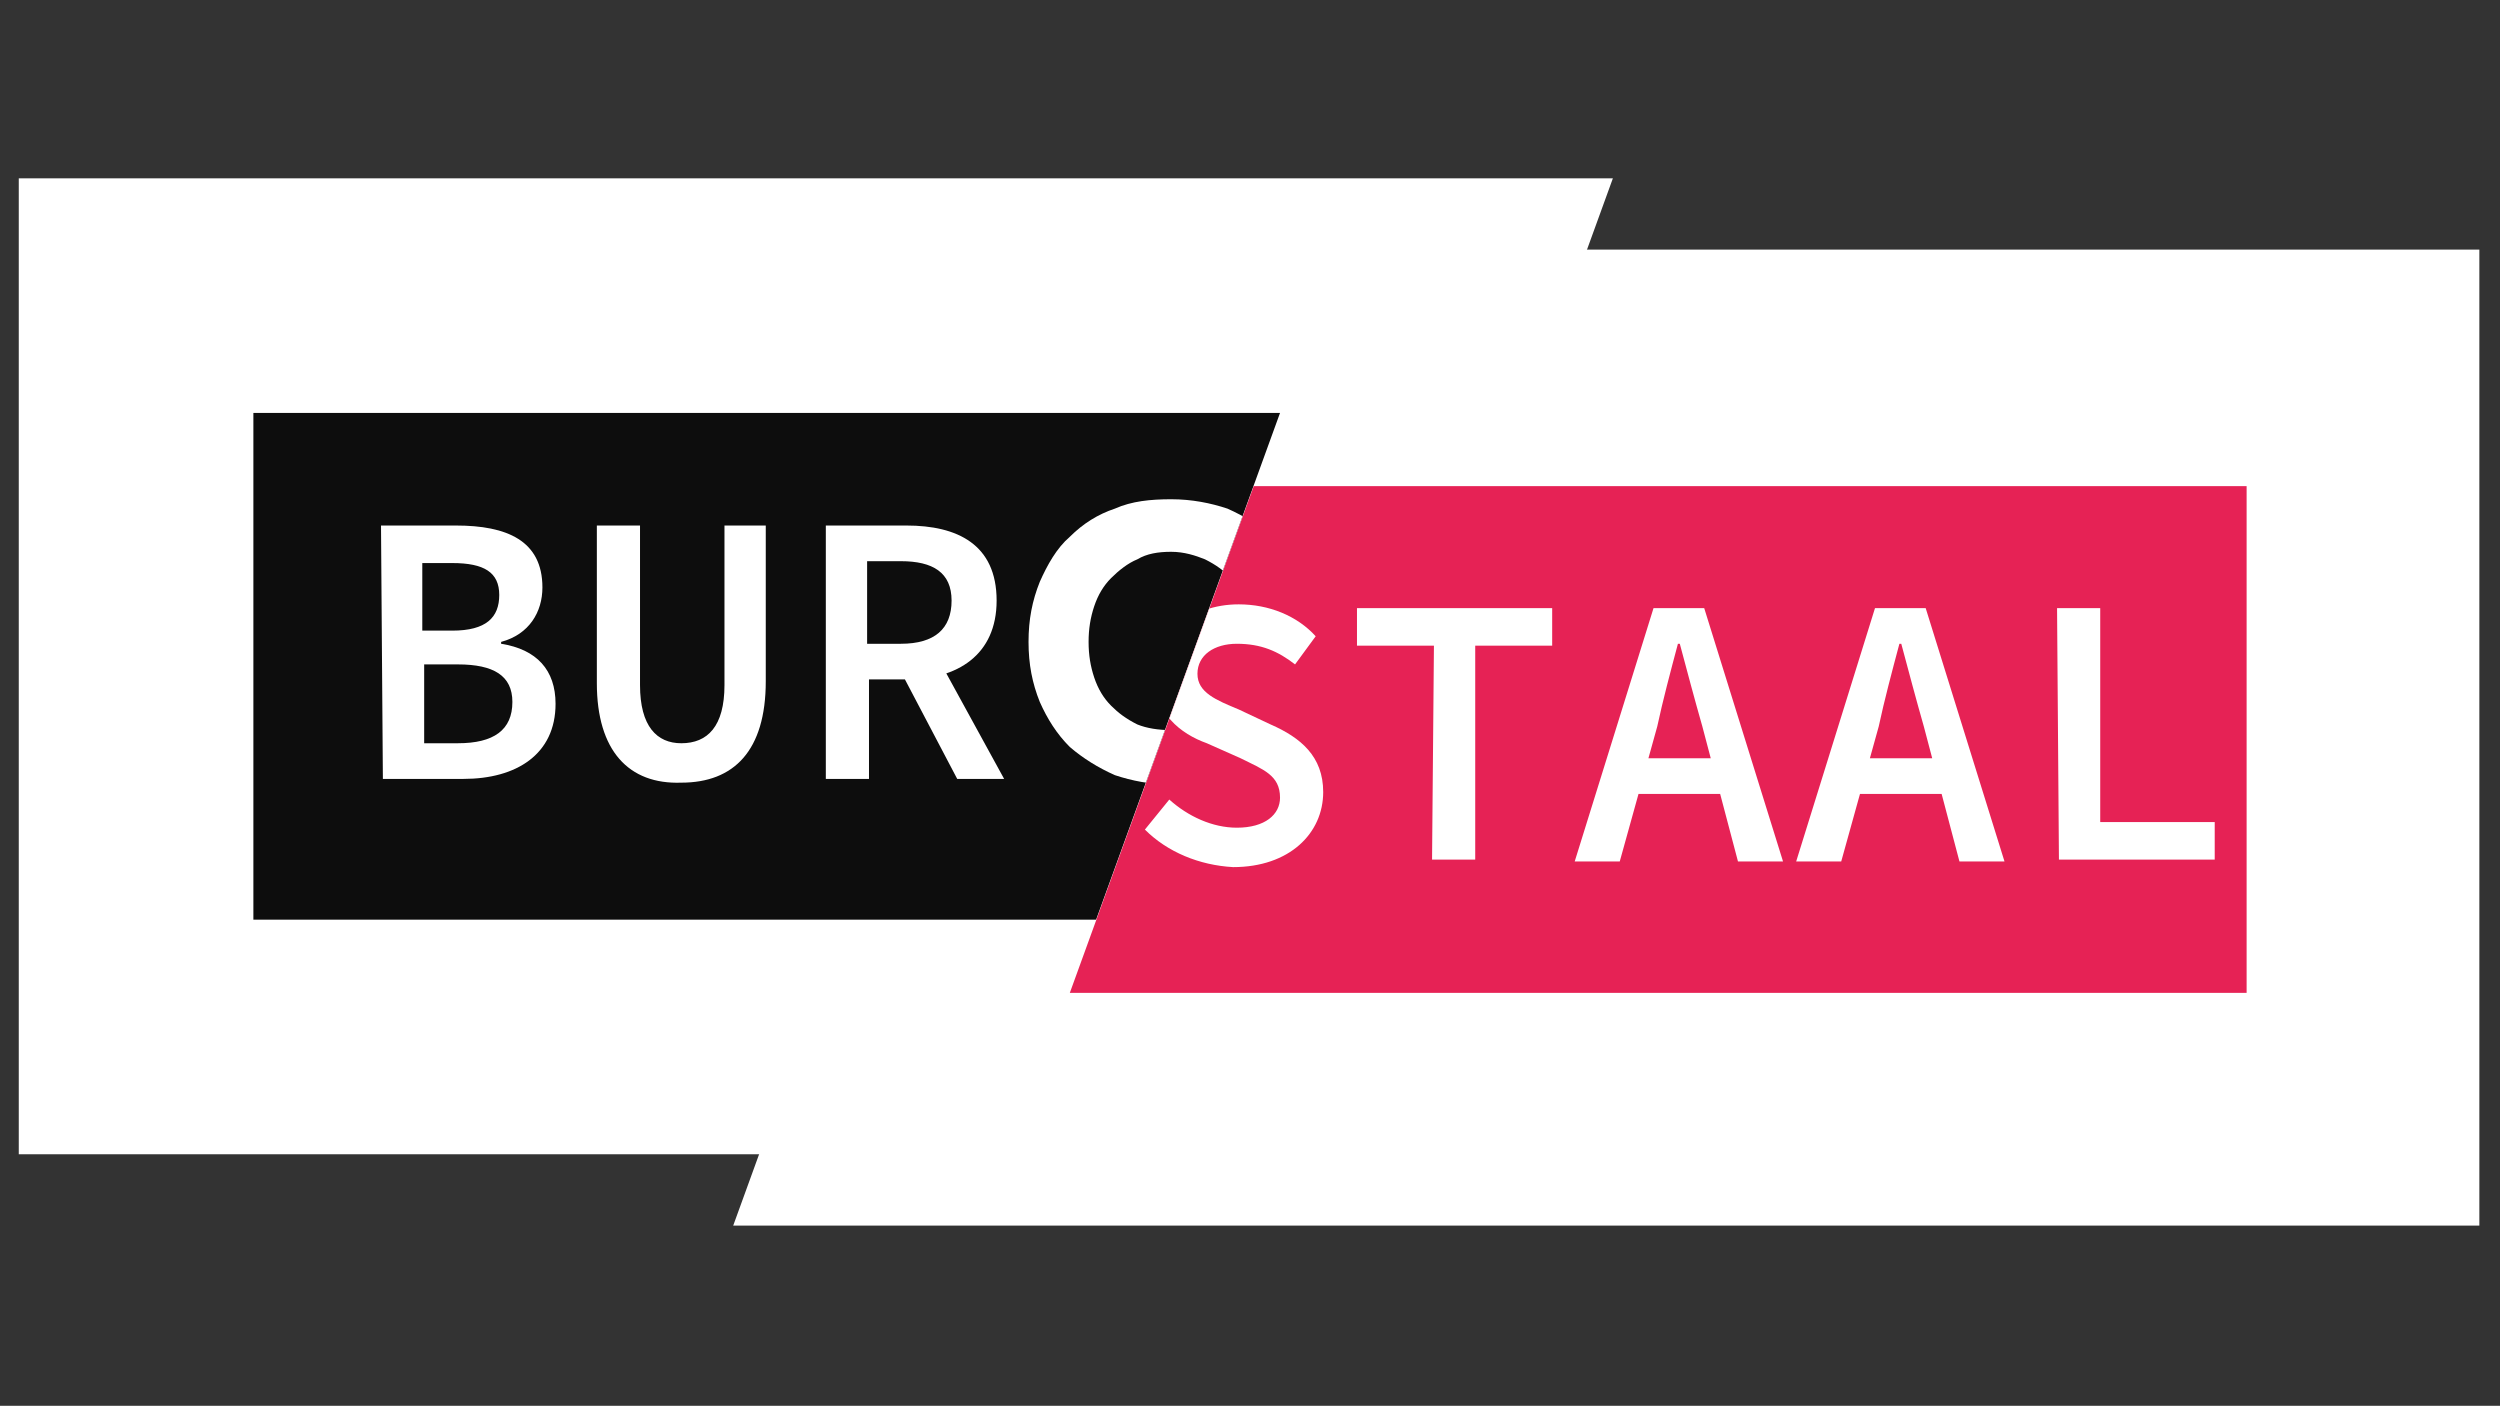 <?xml version="1.0" encoding="utf-8"?>
<!-- Generator: Adobe Illustrator 24.1.3, SVG Export Plug-In . SVG Version: 6.00 Build 0)  -->
<svg version="1.1" id="Layer_1" xmlns="http://www.w3.org/2000/svg" xmlns:xlink="http://www.w3.org/1999/xlink" x="0px" y="0px"
	 viewBox="0 0 133.2 74.9" style="enable-background:new 0 0 133.2 74.9;" xml:space="preserve">
<rect x="0" y="0" width="133.2" height="74.9" fill="#333333" stroke="none"/>
<style type="text/css">
	.st0{fill:#FFFFFF;}
	.st1{clip-path:url(#SVGID_2_);}
	.st2{fill:#FFFFFF;stroke:#FFFFFF;stroke-width:25;stroke-miterlimit:10;}
	.st3{fill:none;stroke:#FFFFFF;stroke-width:25;stroke-miterlimit:10;}
	.st4{clip-path:url(#SVGID_4_);}
	.st5{clip-path:url(#SVGID_6_);}
	.st6{fill:#0D0D0D;}
	.st7{clip-path:url(#SVGID_8_);}
	.st8{clip-path:url(#SVGID_10_);}
	.st9{fill:#E62255;}
	.st10{clip-path:url(#SVGID_12_);}
</style>
<path class="st0" d="M68.1,22H13.5v27h44.8L68.1,22z"/>
<g>
	<g>
		<defs>
			<polygon id="SVGID_1_" points="68.2,22 13.5,22 13.5,49 58.4,49 			"/>
		</defs>
		<clipPath id="SVGID_2_">
			<use xlink:href="#SVGID_1_"  style="overflow:visible;"/>
		</clipPath>
		<g class="st1">
			<path class="st2" d="M13.5,22H81v27H13.5V22z"/>
			<path class="st2" d="M68.2,22"/>
		</g>
	</g>
</g>
<path class="st3" d="M68.1,22H13.5v27h44.8L68.1,22z"/>
<path class="st0" d="M66.7,25.8l-9.8,27h62.7v-27H66.7z"/>
<g>
	<g>
		<defs>
			<polygon id="SVGID_3_" points="66.8,25.9 57,52.9 119.7,52.9 119.7,25.9 			"/>
		</defs>
		<clipPath id="SVGID_4_">
			<use xlink:href="#SVGID_3_"  style="overflow:visible;"/>
		</clipPath>
		<g class="st4">
			<path class="st2" d="M52.1,25.9h67.5v27H52.1V25.9z"/>
			<path class="st2" d="M66.8,25.9"/>
		</g>
	</g>
</g>
<path class="st3" d="M66.7,25.8l-9.8,27h62.7v-27H66.7z"/>
<g>
	<g>
		<defs>
			<polygon id="SVGID_5_" points="68.2,22 13.5,22 13.5,49 58.4,49 			"/>
		</defs>
		<clipPath id="SVGID_6_">
			<use xlink:href="#SVGID_5_"  style="overflow:visible;"/>
		</clipPath>
		<g class="st5">
			<path class="st6" d="M13.5,22H81v27H13.5V22z"/>
			<path class="st6" d="M68.2,22"/>
		</g>
	</g>
	<g>
		<defs>
			<polygon id="SVGID_7_" points="68.2,22 13.5,22 13.5,49 58.4,49 			"/>
		</defs>
		<clipPath id="SVGID_8_">
			<use xlink:href="#SVGID_7_"  style="overflow:visible;"/>
		</clipPath>
		<g class="st7">
			<g>
				<path class="st0" d="M20.3,28h4c2.7,0,4.6,0.8,4.6,3.3c0,1.3-0.7,2.5-2.2,2.9v0.1c1.9,0.3,2.9,1.4,2.9,3.2c0,2.7-2.1,4-4.9,4
					h-4.3L20.3,28L20.3,28z M24.1,33.6c1.8,0,2.5-0.7,2.5-1.9c0-1.2-0.8-1.7-2.5-1.7h-1.6v3.6H24.1z M24.4,39.6
					c1.9,0,2.9-0.7,2.9-2.2c0-1.4-1-2-2.9-2h-1.8v4.2H24.4z"/>
				<path class="st0" d="M31.8,36.4V28h2.3v8.5c0,2.2,0.9,3.1,2.2,3.1c1.4,0,2.3-0.9,2.3-3.1V28h2.2v8.3c0,3.7-1.7,5.4-4.5,5.4
					C33.5,41.8,31.8,40,31.8,36.4z"/>
				<path class="st0" d="M44,28h4.3c2.7,0,4.8,1,4.8,4c0,2.9-2.1,4.2-4.8,4.2h-2v5.3H44V28z M48,34.3c1.8,0,2.7-0.8,2.7-2.3
					s-1-2.1-2.7-2.1h-1.8v4.4H48z M49.5,34.2l4,7.3H51l-3.1-5.9L49.5,34.2z"/>
				<path class="st0" d="M54.8,34.2c0-1.2,0.2-2.2,0.6-3.2c0.4-0.9,0.9-1.8,1.6-2.4c0.7-0.7,1.5-1.2,2.4-1.5c0.9-0.4,1.9-0.5,3-0.5
					s2.1,0.2,3,0.5c0.9,0.4,1.7,0.9,2.4,1.5c0.7,0.7,1.2,1.5,1.6,2.4s0.6,2,0.6,3.2s-0.2,2.2-0.6,3.2c-0.4,0.9-0.9,1.8-1.6,2.4
					s-1.5,1.2-2.4,1.5c-0.9,0.4-1.9,0.5-3,0.5s-2.1-0.2-3-0.5c-0.9-0.4-1.7-0.9-2.4-1.5c-0.7-0.7-1.2-1.5-1.6-2.4
					C55,36.4,54.8,35.4,54.8,34.2z M58,34.2c0,0.7,0.1,1.3,0.3,1.9c0.2,0.6,0.5,1.1,0.9,1.5s0.8,0.7,1.4,1c0.5,0.2,1.1,0.3,1.8,0.3
					s1.3-0.1,1.8-0.3c0.5-0.2,1-0.6,1.4-1s0.7-0.9,0.9-1.5c0.2-0.6,0.3-1.2,0.3-1.9s-0.1-1.3-0.3-1.9c-0.2-0.6-0.5-1.1-0.9-1.5
					s-0.8-0.7-1.4-1c-0.5-0.2-1.1-0.4-1.8-0.4s-1.3,0.1-1.8,0.4c-0.5,0.2-1,0.6-1.4,1s-0.7,0.9-0.9,1.5C58.1,32.9,58,33.5,58,34.2z"
					/>
			</g>
		</g>
	</g>
</g>
<g>
	<g>
		<defs>
			<polygon id="SVGID_9_" points="66.8,25.9 57,52.9 119.7,52.9 119.7,25.9 			"/>
		</defs>
		<clipPath id="SVGID_10_">
			<use xlink:href="#SVGID_9_"  style="overflow:visible;"/>
		</clipPath>
		<g class="st8">
			<path class="st9" d="M52.1,25.9h70v27h-70V25.9z"/>
			<path class="st9" d="M67.3,25.9"/>
		</g>
	</g>
	<g>
		<defs>
			<polygon id="SVGID_11_" points="66.8,25.9 57,52.9 119.7,52.9 119.7,25.9 			"/>
		</defs>
		<clipPath id="SVGID_12_">
			<use xlink:href="#SVGID_11_"  style="overflow:visible;"/>
		</clipPath>
		<g class="st10">
			<g>
				<path class="st0" d="M61,44.2l1.3-1.6c1,0.9,2.3,1.5,3.6,1.5c1.5,0,2.3-0.7,2.3-1.6c0-1.2-0.9-1.5-2.1-2.1l-1.8-0.8
					c-1.4-0.5-2.8-1.6-2.8-3.6c0-2.1,1.9-3.8,4.5-3.8c1.6,0,3.1,0.6,4.1,1.7L69,35.4c-0.9-0.7-1.8-1.1-3.1-1.1
					c-1.2,0-2.1,0.6-2.1,1.6s1,1.4,2.2,1.9l1.7,0.8c1.6,0.7,2.8,1.7,2.8,3.6c0,2.2-1.8,4-4.8,4C63.9,46.1,62.2,45.4,61,44.2z"/>
				<path class="st0" d="M76.4,34.4h-4.1v-2h10.4v2h-4.1v11.4h-2.3L76.4,34.4L76.4,34.4z"/>
				<path class="st0" d="M88.1,32.4h2.7L95,45.9h-2.4l-1.9-7.2c-0.4-1.4-0.8-2.9-1.2-4.4h-0.1c-0.4,1.5-0.8,3-1.1,4.4l-2,7.2h-2.4
					L88.1,32.4z M86.4,40.4h6.1v1.9h-6.1V40.4z"/>
				<path class="st0" d="M99.9,32.4h2.7l4.2,13.5h-2.4l-1.9-7.2c-0.4-1.4-0.8-2.9-1.2-4.4h-0.1c-0.4,1.5-0.8,3-1.1,4.4l-2,7.2h-2.4
					L99.9,32.4z M98.2,40.4h6.1v1.9h-6.1V40.4z"/>
				<path class="st0" d="M109.6,32.4h2.3v11.4h6.1v2h-8.3L109.6,32.4L109.6,32.4z"/>
			</g>
		</g>
	</g>
</g>
</svg>
